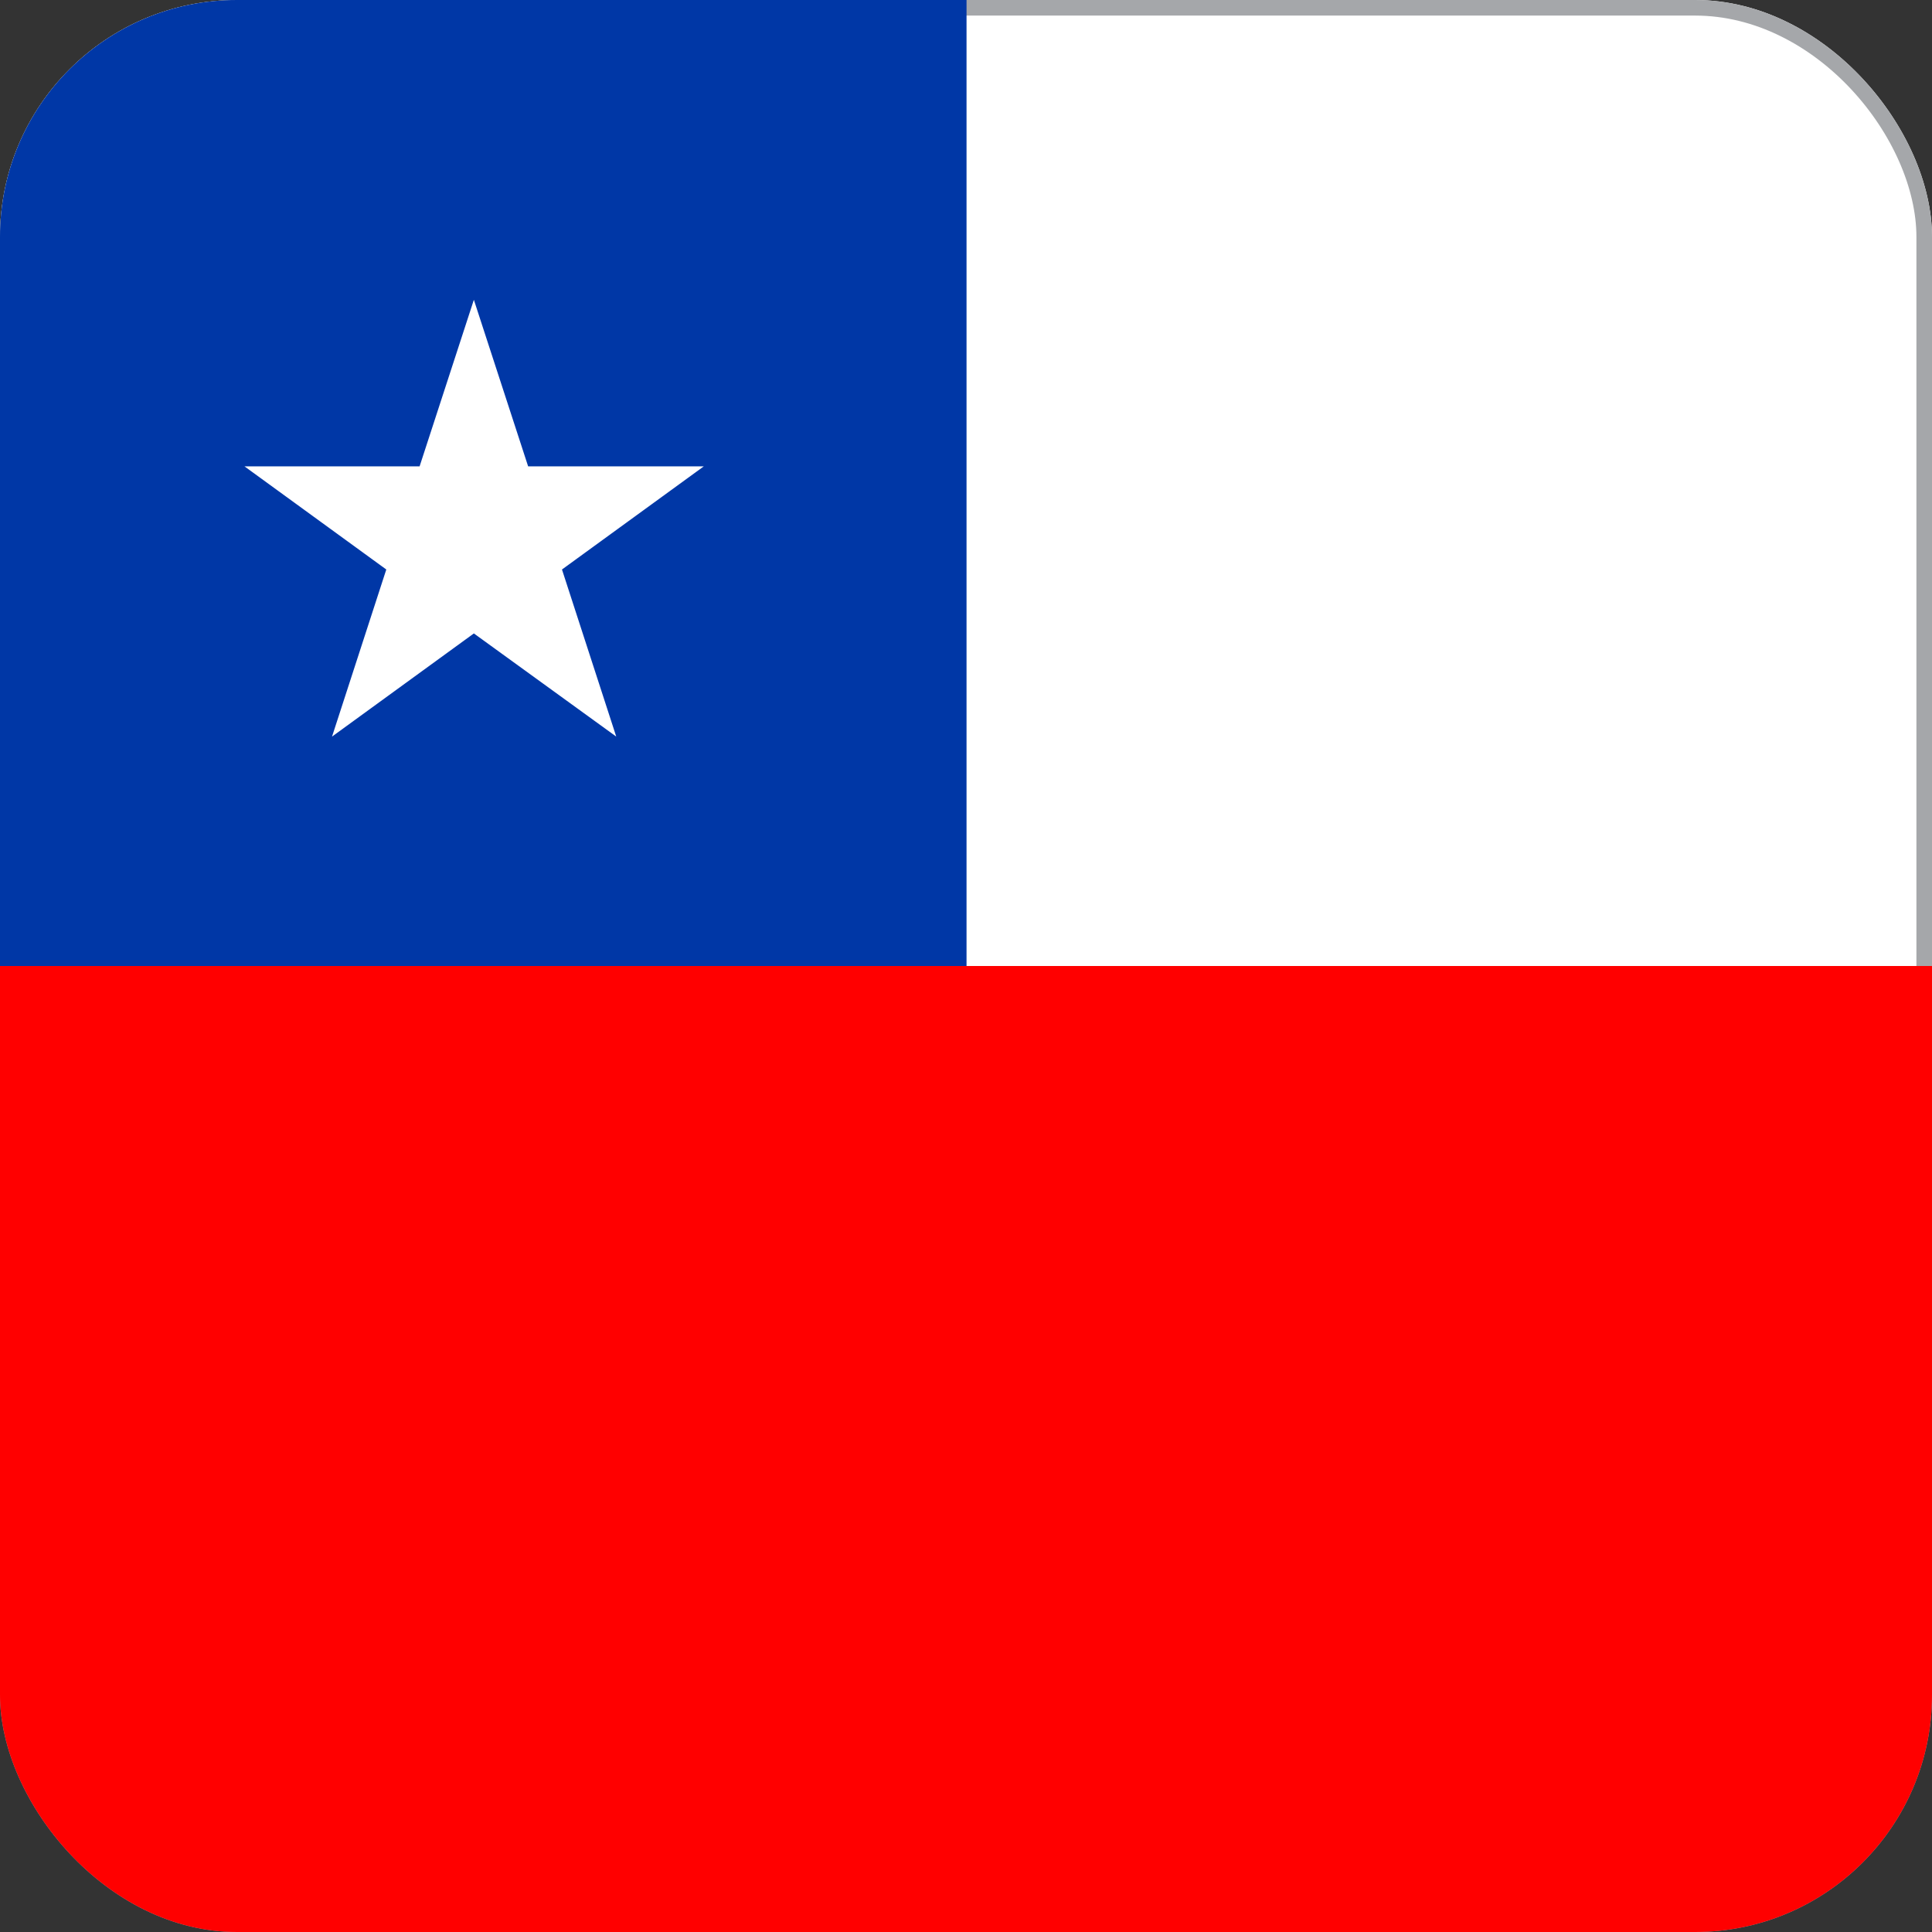 <?xml version="1.0" encoding="UTF-8"?>
<svg xmlns="http://www.w3.org/2000/svg" xmlns:xlink="http://www.w3.org/1999/xlink" id="Capa_2" data-name="Capa 2" viewBox="0 0 35.96 35.96">
  <rect x="0" y="0" width="35.96" height="35.96" fill="#333333" stroke="none"/>
  <defs>
    <style> .cls-1, .cls-2 { fill: none; } .cls-2 { stroke: #a5a7aa; stroke-miterlimit: 10; stroke-width: .58px; } .cls-3 { fill: #fff; } .cls-4 { fill: red; } .cls-5 { fill: #0037a6; } .cls-6 { clip-path: url(#clippath); } </style>
    <clipPath id="clippath">
      <rect id="SVGID" class="cls-1" width="35.96" height="35.96" rx="4.41" ry="4.41"></rect>
    </clipPath>
  </defs>
  <g id="Chile">
    <g class="cls-6">
      <rect class="cls-3" x="-.76" y="0" width="53.94" height="17.98"></rect>
      <rect class="cls-2" width="35.96" height="35.96" rx="4.41" ry="4.41"></rect>
      <rect class="cls-4" x="-.76" y="17.98" width="53.94" height="17.98"></rect>
      <rect class="cls-5" x="-.76" y="0" width="18.75" height="17.98"></rect>
      <polygon class="cls-3" points="10.46 10.6 13.1 8.68 9.83 8.68 8.82 5.58 7.81 8.68 4.55 8.68 7.19 10.6 6.18 13.71 8.82 11.79 11.47 13.71 10.46 10.6"></polygon>
    </g>
  </g>
</svg>

